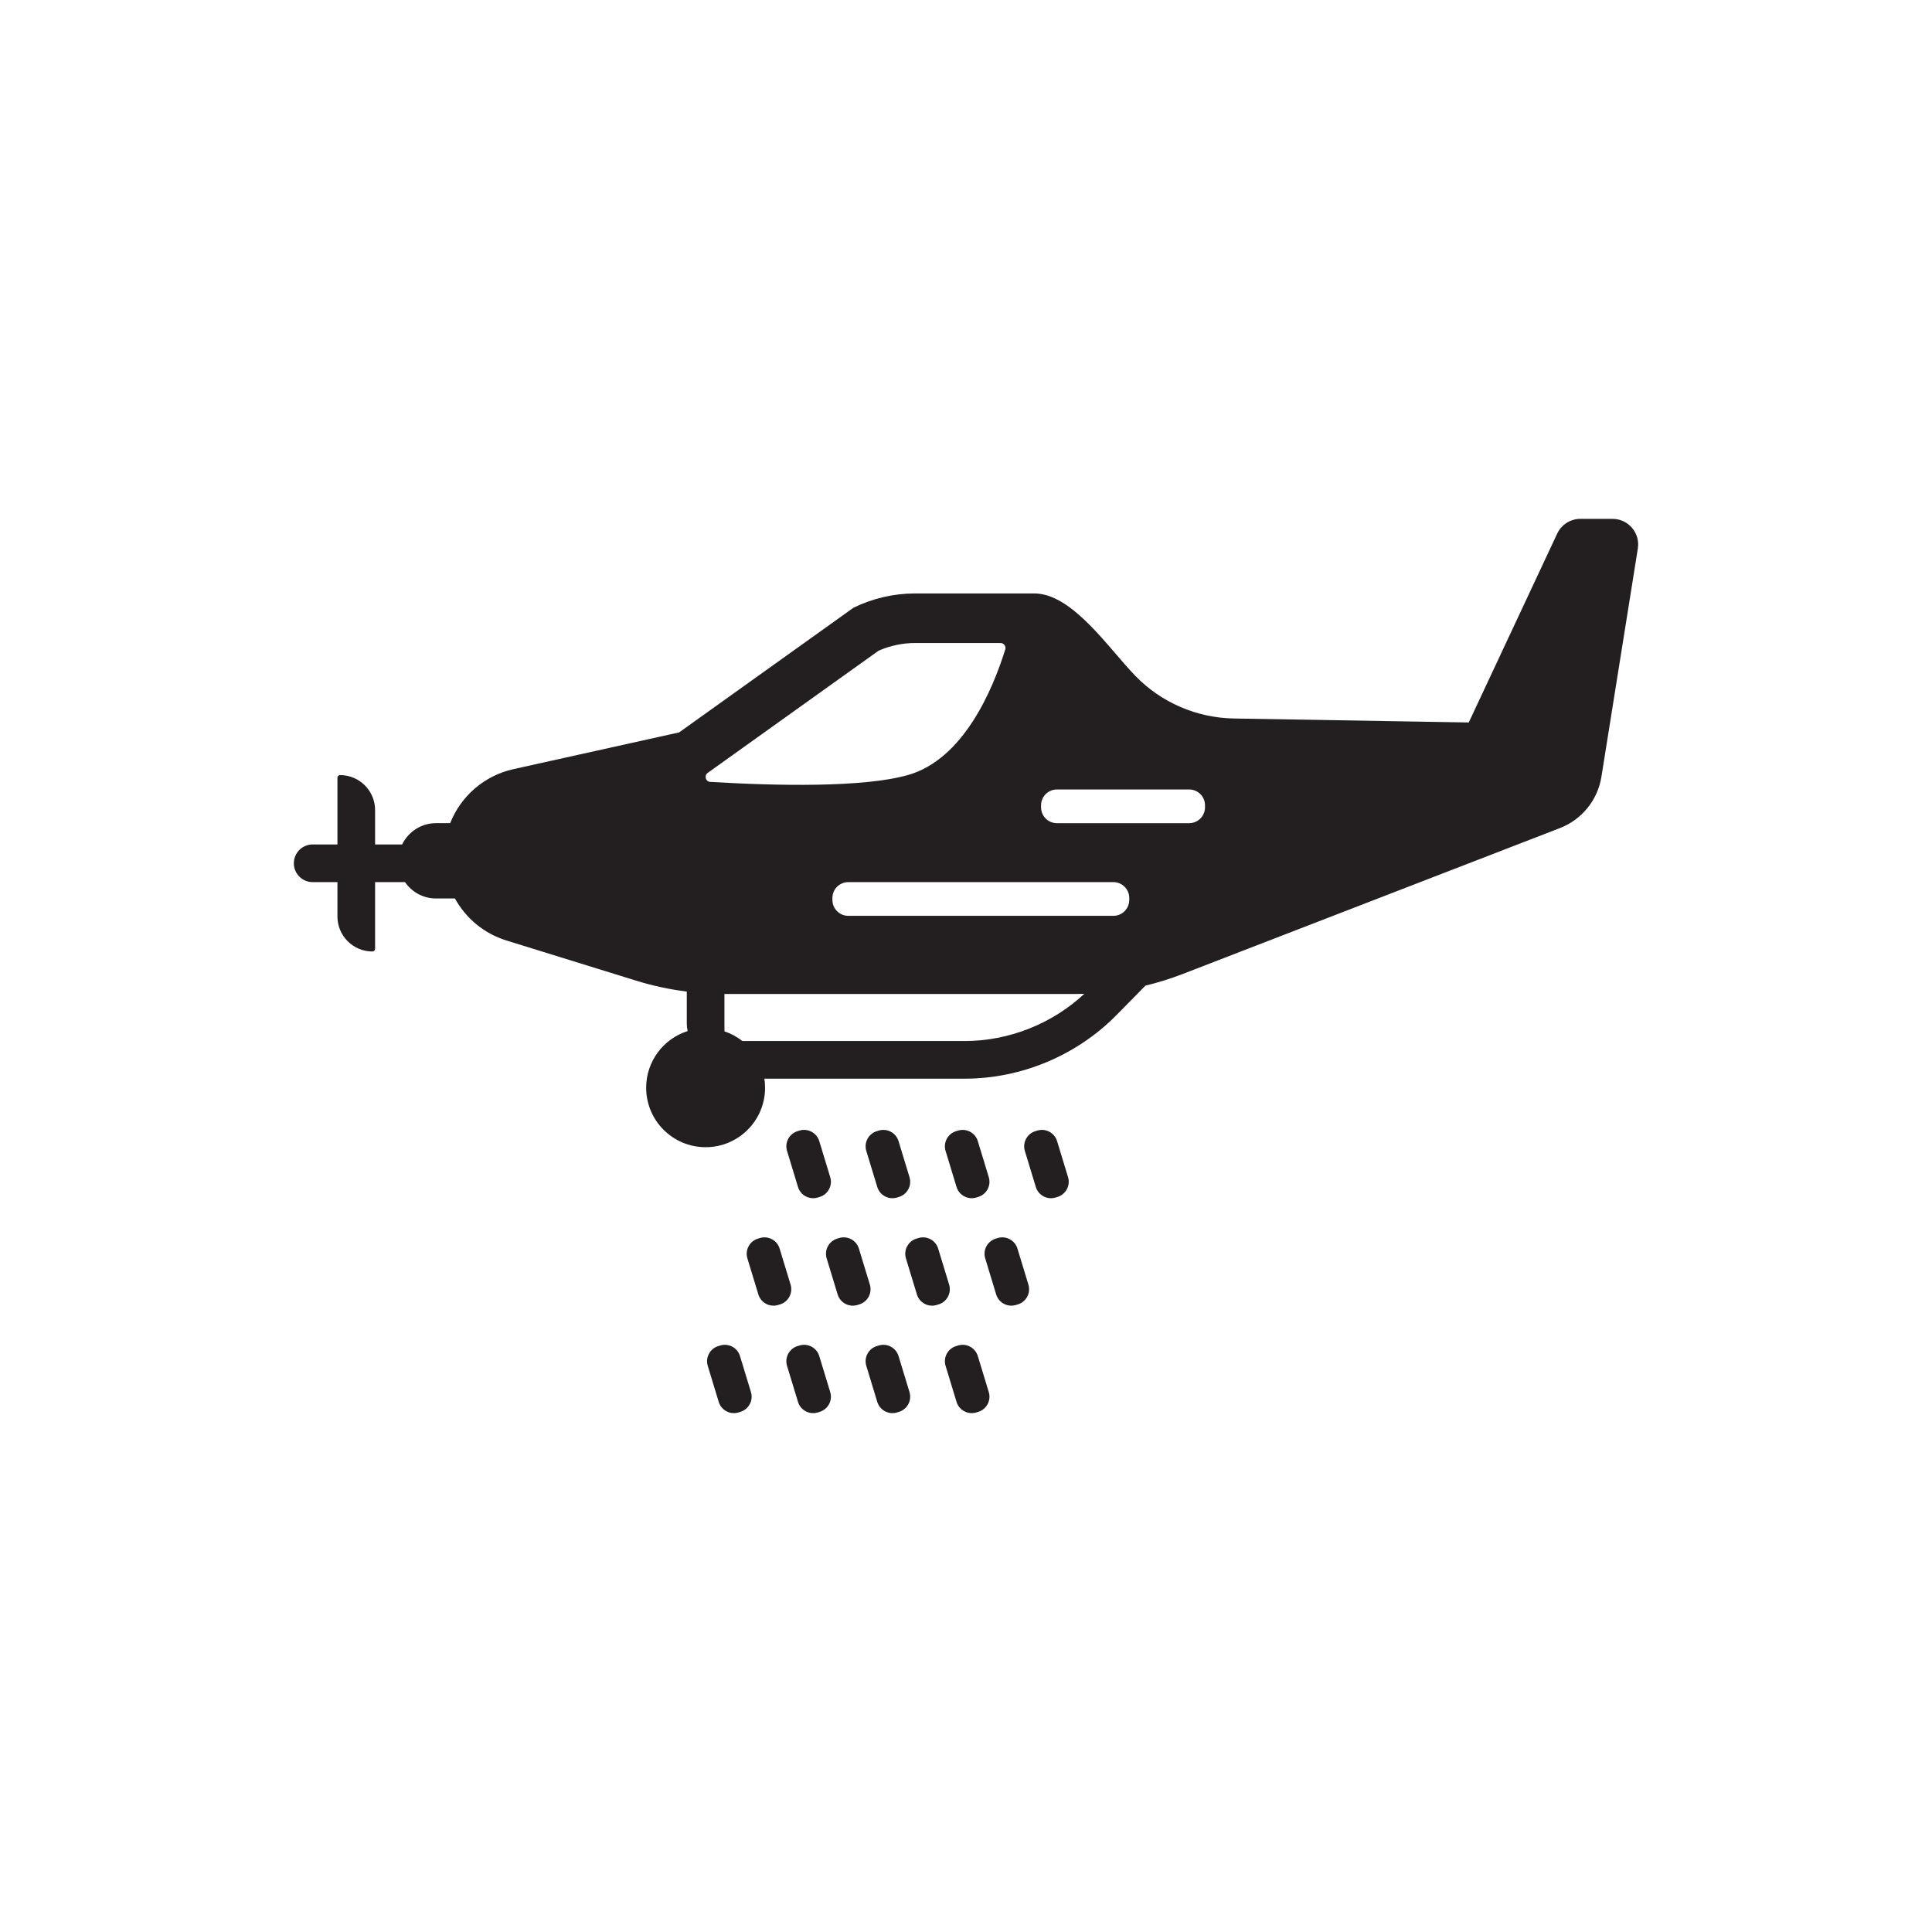 <?xml version="1.0" ?><!-- Uploaded to: SVG Repo, www.svgrepo.com, Generator: SVG Repo Mixer Tools -->
<svg width="800px" height="800px" viewBox="0 0 1000 1000" id="Layer_2" version="1.1" xml:space="preserve" xmlns="http://www.w3.org/2000/svg" xmlns:xlink="http://www.w3.org/1999/xlink"><path d="M423.278,619.834l0.982-0.299c4.336-1.319,6.782-5.903,5.463-10.24l-5.672-18.647  c-1.318-4.336-5.903-6.782-10.239-5.463l-0.981,0.299c-4.336,1.319-6.782,5.903-5.463,10.24l5.672,18.647  C414.357,618.708,418.942,621.153,423.278,619.834z" style="fill:#231F20;"/><path d="M464.31,619.834l0.983-0.299c4.335-1.319,6.781-5.903,5.463-10.24l-5.673-18.647  c-1.318-4.336-5.903-6.782-10.239-5.463l-0.982,0.299c-4.336,1.319-6.782,5.903-5.463,10.24l5.673,18.647  C455.391,618.708,459.976,621.153,464.31,619.834z" style="fill:#231F20;"/><path d="M506.116,590.649c-1.318-4.336-5.903-6.782-10.239-5.463l-0.982,0.299  c-4.336,1.319-6.782,5.903-5.463,10.24l5.672,18.647c1.318,4.336,5.903,6.782,10.239,5.463l0.981-0.299  c4.336-1.319,6.782-5.903,5.463-10.24L506.116,590.649z" style="fill:#231F20;"/><path d="M552.821,609.296l-5.673-18.647c-1.318-4.336-5.903-6.782-10.238-5.463l-0.983,0.299  c-4.336,1.319-6.782,5.903-5.463,10.24l5.673,18.647c1.318,4.336,5.903,6.782,10.239,5.463l0.981-0.299  C551.694,618.217,554.141,613.633,552.821,609.296z" style="fill:#231F20;"/><path d="M402.762,675.456l0.982-0.298c4.336-1.319,6.782-5.904,5.463-10.24l-5.672-18.647  c-1.318-4.336-5.903-6.782-10.239-5.463l-0.981,0.299c-4.336,1.319-6.782,5.903-5.463,10.24l5.672,18.647  C393.841,674.329,398.426,676.775,402.762,675.456z" style="fill:#231F20;"/><path d="M443.795,675.456l0.982-0.298c4.336-1.319,6.782-5.904,5.463-10.24l-5.672-18.647  c-1.318-4.336-5.904-6.782-10.239-5.463l-0.982,0.299c-4.335,1.319-6.781,5.903-5.462,10.24l5.672,18.647  C434.874,674.329,439.459,676.775,443.795,675.456z" style="fill:#231F20;"/><path d="M484.827,675.456l0.982-0.298c4.336-1.319,6.782-5.904,5.463-10.24l-5.672-18.647  c-1.318-4.336-5.903-6.782-10.239-5.463l-0.982,0.299c-4.336,1.319-6.782,5.903-5.463,10.24l5.672,18.647  C475.906,674.329,480.491,676.775,484.827,675.456z" style="fill:#231F20;"/><path d="M516.394,640.807l-0.983,0.299c-4.335,1.319-6.781,5.903-5.462,10.24l5.672,18.647  c1.318,4.336,5.903,6.782,10.239,5.463l0.981-0.298c4.336-1.319,6.782-5.904,5.463-10.24l-5.672-18.647  C525.315,641.934,520.729,639.489,516.394,640.807z" style="fill:#231F20;"/><path d="M372.778,696.429l-0.981,0.299c-4.336,1.319-6.782,5.903-5.463,10.24l5.672,18.647  c1.318,4.336,5.904,6.782,10.239,5.463l0.982-0.299c4.335-1.319,6.781-5.903,5.462-10.24l-5.672-18.647  C381.699,697.555,377.114,695.11,372.778,696.429z" style="fill:#231F20;"/><path d="M413.039,725.614c1.318,4.336,5.903,6.782,10.239,5.463l0.982-0.299  c4.336-1.319,6.782-5.903,5.463-10.24l-5.672-18.647c-1.318-4.336-5.903-6.782-10.239-5.463l-0.981,0.299  c-4.336,1.319-6.782,5.903-5.463,10.24L413.039,725.614z" style="fill:#231F20;"/><path d="M454.072,725.614c1.318,4.336,5.903,6.782,10.238,5.463l0.983-0.299  c4.335-1.319,6.781-5.903,5.463-10.24l-5.673-18.647c-1.318-4.336-5.903-6.782-10.239-5.463l-0.982,0.299  c-4.336,1.319-6.782,5.903-5.463,10.24L454.072,725.614z" style="fill:#231F20;"/><path d="M505.344,731.077l0.981-0.299c4.336-1.319,6.782-5.903,5.463-10.24l-5.672-18.647  c-1.318-4.336-5.903-6.782-10.239-5.463l-0.982,0.299c-4.336,1.319-6.782,5.903-5.463,10.24l5.672,18.647  C496.423,729.95,501.008,732.396,505.344,731.077z" style="fill:#231F20;"/><path d="M161.834,456.588h12.822v17.781c0,10.009,8.113,18.123,18.123,18.123  c0.756,0,1.367-0.612,1.367-1.368v-34.536h15.48c3.515,5.109,9.394,8.463,16.064,8.463h9.789  c5.601,10.181,14.994,18.134,26.642,21.742l67.153,20.802c8.564,2.653,17.336,4.524,26.206,5.647v16.521  c0,1.346,0.158,2.654,0.436,3.916c-12.445,3.946-21.466,15.587-21.466,29.338c0,16.996,13.779,30.775,30.775,30.775  s30.774-13.778,30.774-30.775c0-1.594-0.121-3.159-0.354-4.687h103.6c29.392,0,58.073-12.017,78.688-32.97l14.951-15.198  c6.554-1.585,13.012-3.595,19.324-6.037l195.179-75.495c11.393-4.407,19.584-14.538,21.51-26.601l18.845-118.1  c1.286-8.063-4.942-15.364-13.107-15.364h-16.612c-5.15,0-9.836,2.979-12.02,7.643l-45.778,97.748l-121.579-2.061  c-19.266-0.326-37.617-8.273-51.037-22.099c-13.718-14.133-32.574-42.626-52.271-42.626h-61.616c-11.067,0-21.99,2.522-31.936,7.374  l-90.275,64.553l-85.745,19.014c-15.237,3.379-27.285,14.109-32.76,27.957h-7.316c-7.727,0-14.384,4.508-17.537,11.027h-14.007  v-17.781c0-10.009-8.113-18.123-18.123-18.123c-0.755,0-1.367,0.612-1.367,1.368v34.536h-12.822c-5.383,0-9.746,4.363-9.746,9.745  C152.088,452.224,156.451,456.588,161.834,456.588z M499.246,538.839H384.254c-2.754-2.17-5.886-3.879-9.282-5.013v-19.343h181.745  c1.505,0,3.008-0.03,4.509-0.074C544.505,529.973,522.143,538.839,499.246,538.839z M538.854,416.837  c0-4.532,3.674-8.207,8.206-8.207h68.442c4.532,0,8.207,3.674,8.207,8.207v1.026c0,4.532-3.675,8.207-8.207,8.207H547.06  c-4.532,0-8.206-3.674-8.206-8.207V416.837z M576.296,456.588c4.531,0,8.206,3.674,8.206,8.207v1.026  c0,4.532-3.675,8.207-8.206,8.207H439.061c-4.532,0-8.207-3.674-8.207-8.207v-1.026c0-4.532,3.675-8.207,8.207-8.207H576.296z   M366.349,400.017c0.026-0.019,0.054-0.039,0.081-0.058l88.1-62.998c0.157-0.113,0.326-0.209,0.504-0.285  c5.878-2.53,12.295-3.859,18.69-3.859h44.137c1.732,0,2.974,1.674,2.459,3.329c-6.445,20.728-21.602,56.924-50.483,65.047  c-23.104,6.498-67.667,5.57-102.202,3.519C365.18,404.567,364.344,401.439,366.349,400.017z" style="fill:#231F20;"/></svg>
